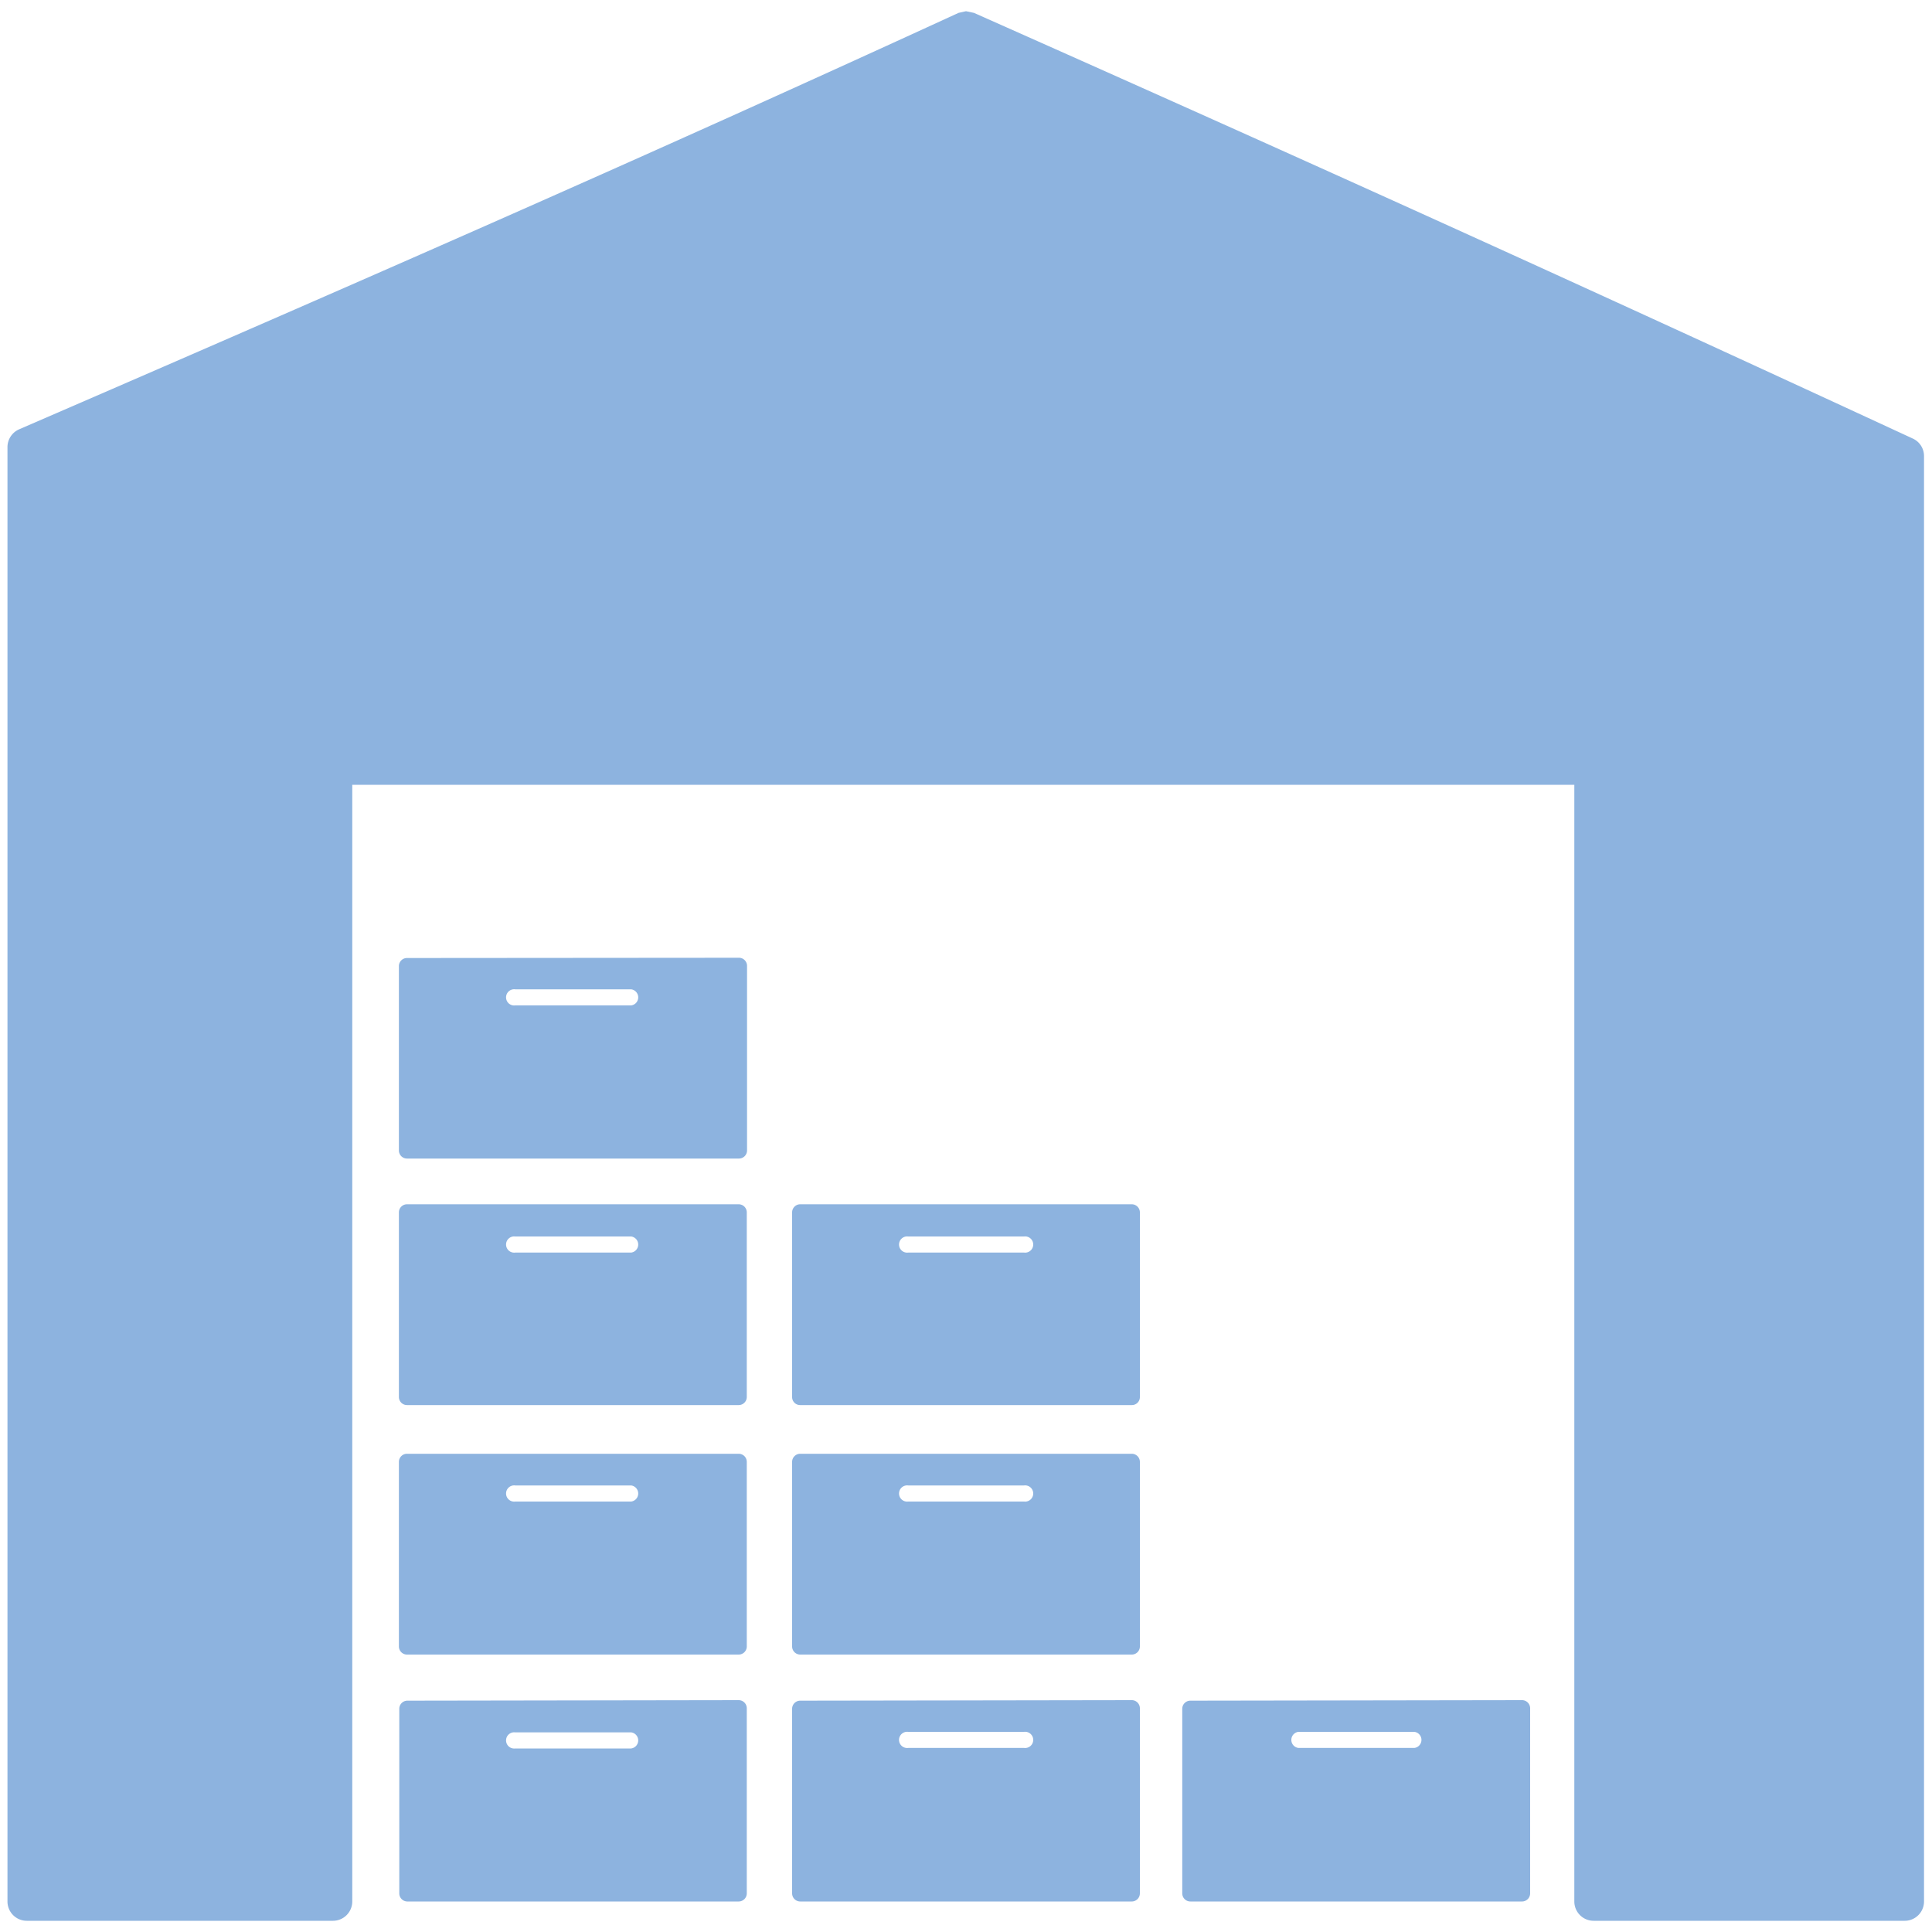 <svg id="レイヤー_1" data-name="レイヤー 1" xmlns="http://www.w3.org/2000/svg" width="50px" height="50px" viewBox="0 0 150 150"><defs><style>.cls-1{fill:#8db3df;}</style></defs><title>アートボード 1</title><path class="cls-1" d="M75,.87l.62.13c27.18,12.08,47,21.07,72.89,33.05a1.49,1.49,0,0,1,.87,1.36V147.63a1.5,1.5,0,0,1-1.5,1.5H123.73a1.5,1.5,0,0,1-1.5-1.5V60.93H27.35v86.7a1.5,1.5,0,0,1-1.5,1.5H2.08a1.5,1.5,0,0,1-1.5-1.5V34.7a1.51,1.51,0,0,1,.91-1.37C32.84,19.76,52.65,11,74.42,1Z"/><path class="cls-1" d="M57.35,132a.63.63,0,0,1,.63.63V147a.63.63,0,0,1-.63.63H31.6A.63.63,0,0,1,31,147V132.67a.63.63,0,0,1,.63-.63ZM49,134.5H40a.63.63,0,1,0,0,1.25h9a.63.63,0,0,0,0-1.25Z"/><path class="cls-1" d="M87.88,132a.63.63,0,0,1,.62.63V147a.63.63,0,0,1-.62.63H62.12a.63.63,0,0,1-.62-.63V132.67a.63.63,0,0,1,.62-.63Zm-8.37,2.46h-9a.63.63,0,1,0,0,1.25h9a.63.63,0,1,0,0-1.25Z"/><path class="cls-1" d="M118.17,132a.63.63,0,0,1,.63.63V147a.63.63,0,0,1-.63.63H92.42a.63.63,0,0,1-.63-.63V132.67a.63.63,0,0,1,.63-.63Zm-8.36,2.46h-9a.63.63,0,0,0,0,1.25h9a.63.63,0,0,0,0-1.25Z"/><path class="cls-1" d="M57.35,112.87a.63.63,0,0,1,.63.63v14.33a.63.63,0,0,1-.63.63H31.6a.63.63,0,0,1-.63-.63V113.5a.63.63,0,0,1,.63-.63ZM49,115.33H40a.63.63,0,1,0,0,1.25h9a.63.63,0,0,0,0-1.25Z"/><path class="cls-1" d="M87.88,112.87a.63.63,0,0,1,.62.63v14.33a.63.63,0,0,1-.62.63H62.12a.63.63,0,0,1-.62-.63V113.5a.63.63,0,0,1,.62-.63Zm-8.37,2.46h-9a.63.63,0,1,0,0,1.25h9a.63.63,0,1,0,0-1.25Z"/><path class="cls-1" d="M57.35,93.5a.63.63,0,0,1,.63.63v14.34a.63.63,0,0,1-.63.62H31.6a.63.63,0,0,1-.63-.62V94.13a.63.63,0,0,1,.63-.63ZM49,96H40a.63.63,0,1,0,0,1.25h9A.63.63,0,0,0,49,96Z"/><path class="cls-1" d="M87.88,93.5a.63.63,0,0,1,.62.63v14.34a.62.62,0,0,1-.62.62H62.12a.62.62,0,0,1-.62-.62V94.13a.63.63,0,0,1,.62-.63ZM79.51,96h-9a.63.63,0,1,0,0,1.25h9a.63.63,0,1,0,0-1.25Z"/><path class="cls-1" d="M57.35,74.36A.63.63,0,0,1,58,75V89.32a.63.63,0,0,1-.63.63H31.6a.63.63,0,0,1-.63-.63V75a.63.63,0,0,1,.63-.62ZM49,76.81H40a.63.63,0,1,0,0,1.25h9a.63.63,0,0,0,0-1.25Z"/></svg>
